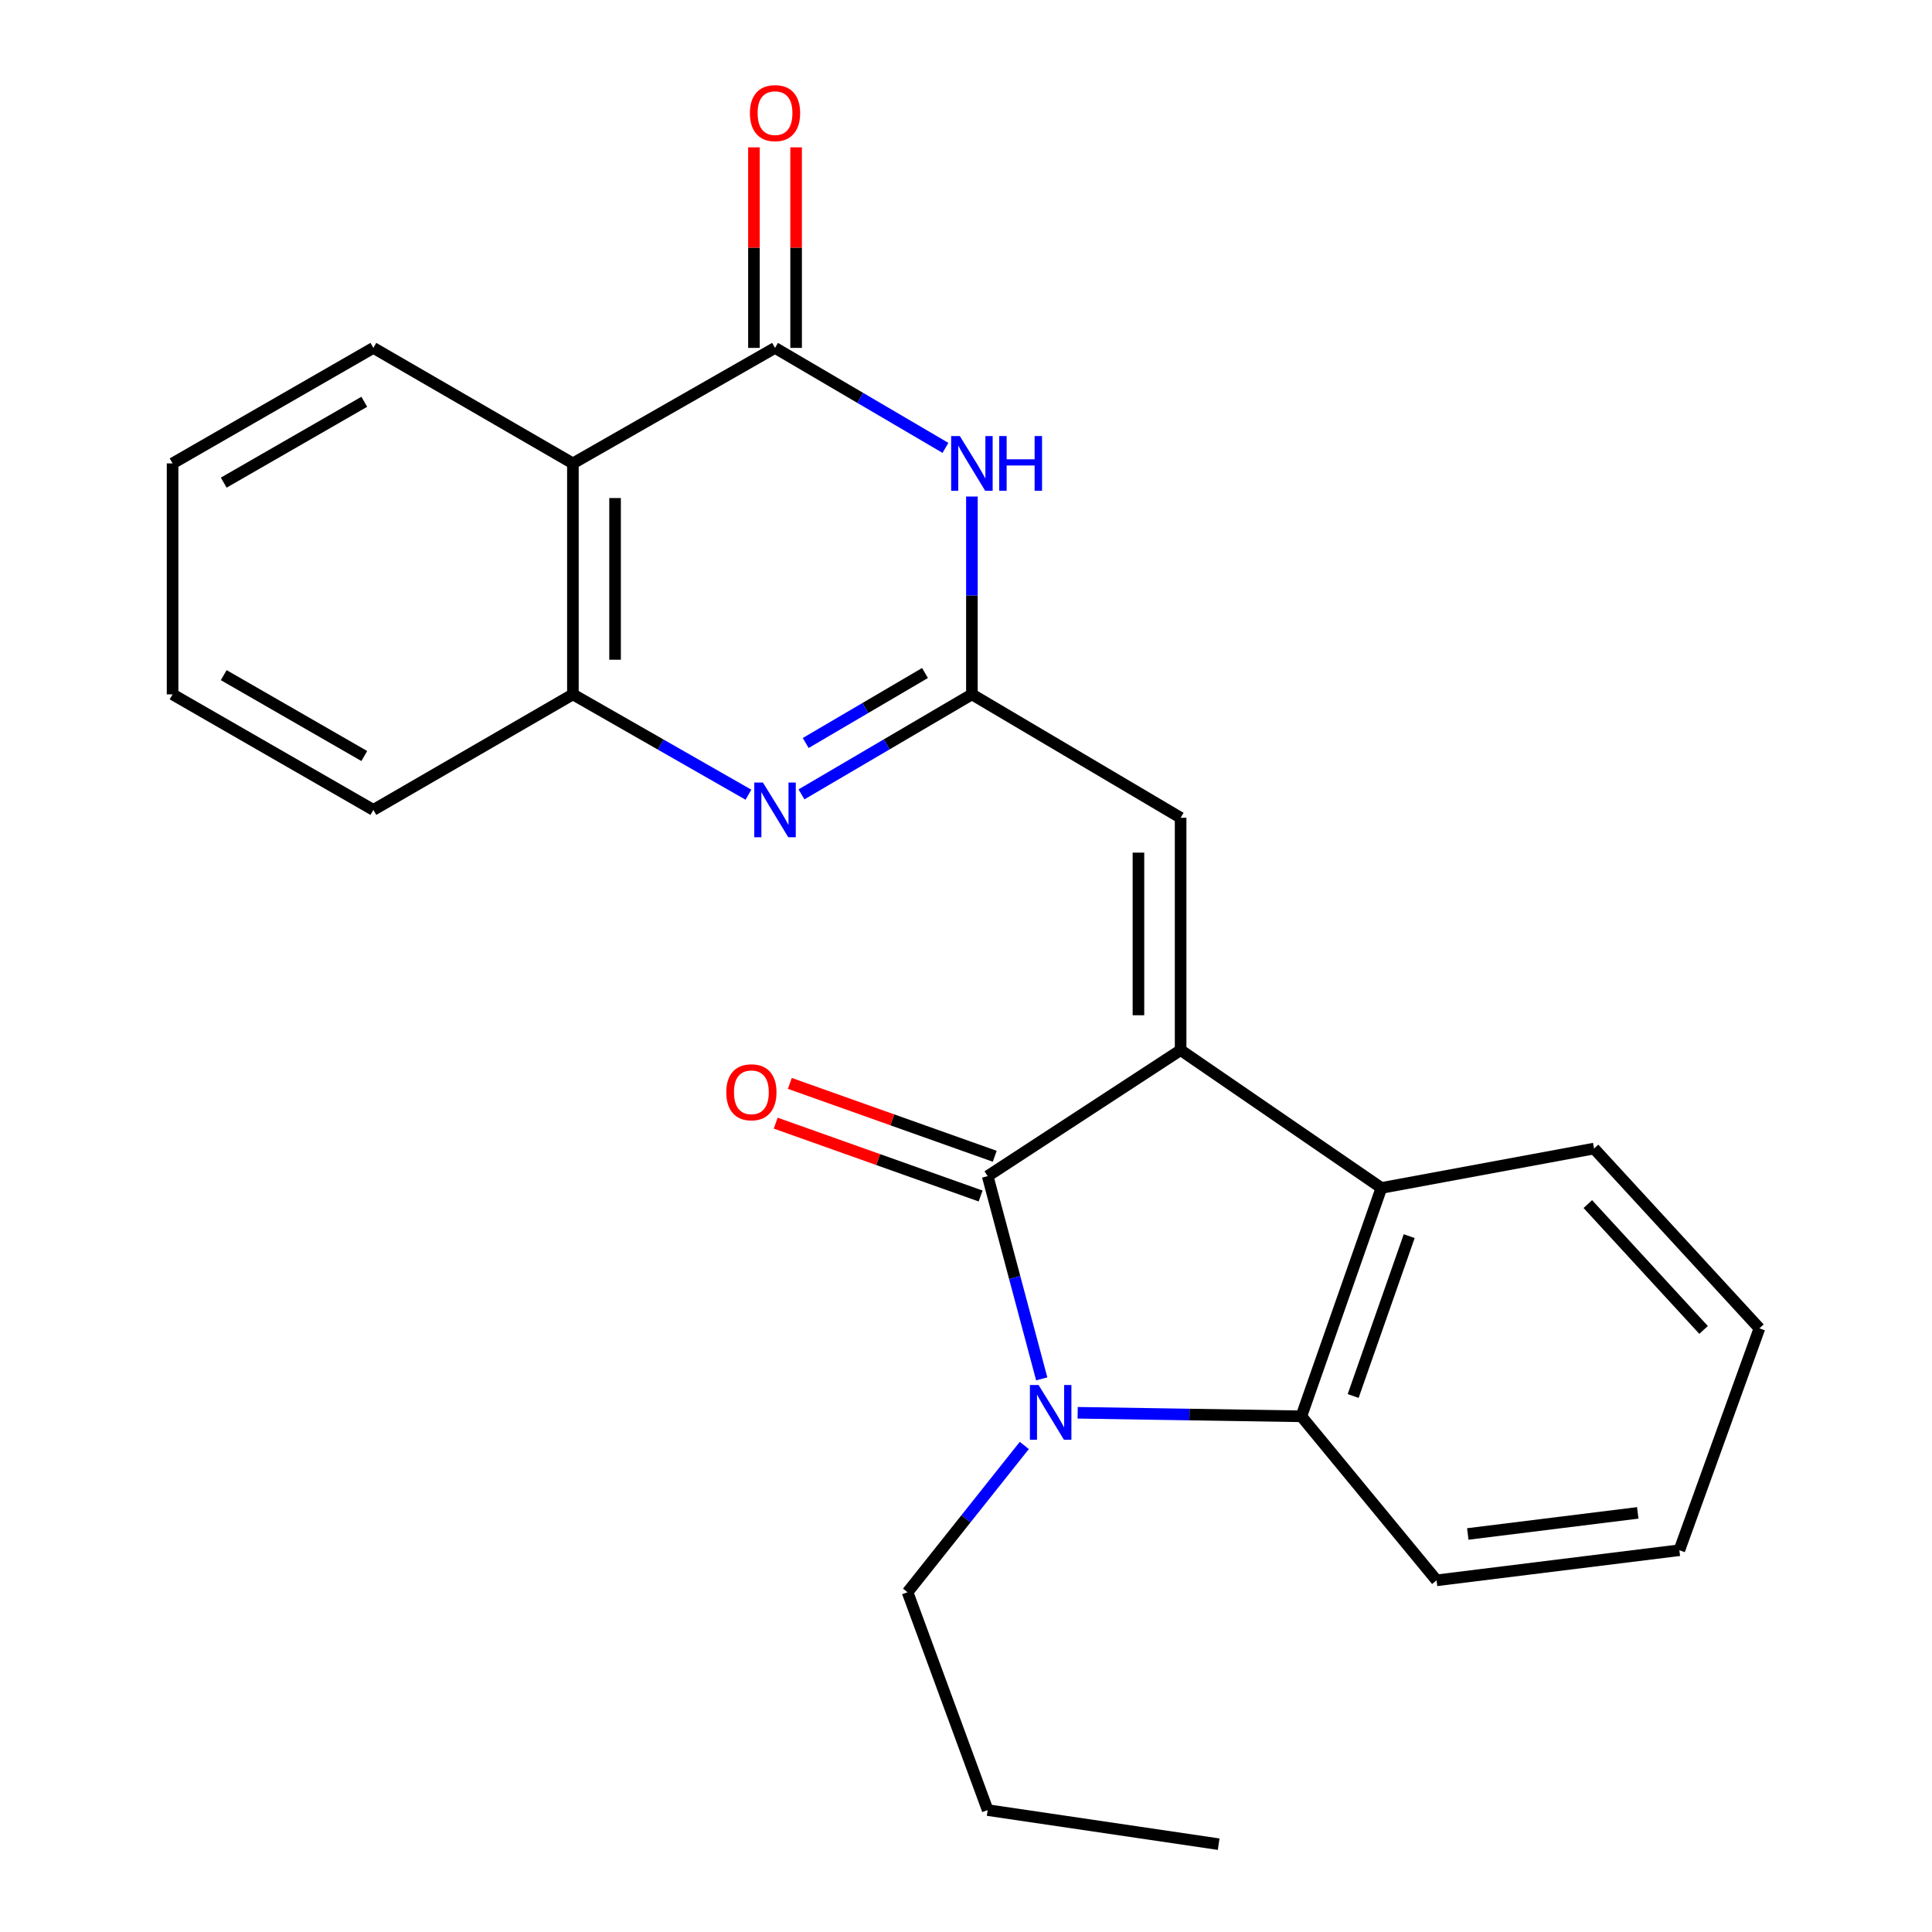<?xml version='1.0' encoding='iso-8859-1'?>
<svg version='1.1' baseProfile='full'
              xmlns='http://www.w3.org/2000/svg'
                      xmlns:rdkit='http://www.rdkit.org/xml'
                      xmlns:xlink='http://www.w3.org/1999/xlink'
                  xml:space='preserve'
width='1000px' height='1000px' viewBox='0 0 1000 1000'>
<!-- END OF HEADER -->
<rect style='opacity:1.0;fill:#FFFFFF;stroke:none' width='1000' height='1000' x='0' y='0'> </rect>
<path class='bond-0' d='M 611.085,543.532 L 511.218,608.764' style='fill:none;fill-rule:evenodd;stroke:#000000;stroke-width:6px;stroke-linecap:butt;stroke-linejoin:miter;stroke-opacity:1' />
<path class='bond-6' d='M 611.085,543.532 L 715.014,614.876' style='fill:none;fill-rule:evenodd;stroke:#000000;stroke-width:6px;stroke-linecap:butt;stroke-linejoin:miter;stroke-opacity:1' />
<path class='bond-9' d='M 611.085,543.532 L 611.085,423.279' style='fill:none;fill-rule:evenodd;stroke:#000000;stroke-width:6px;stroke-linecap:butt;stroke-linejoin:miter;stroke-opacity:1' />
<path class='bond-9' d='M 589.256,525.494 L 589.256,441.317' style='fill:none;fill-rule:evenodd;stroke:#000000;stroke-width:6px;stroke-linecap:butt;stroke-linejoin:miter;stroke-opacity:1' />
<path class='bond-1' d='M 511.218,608.764 L 525.207,661.235' style='fill:none;fill-rule:evenodd;stroke:#000000;stroke-width:6px;stroke-linecap:butt;stroke-linejoin:miter;stroke-opacity:1' />
<path class='bond-1' d='M 525.207,661.235 L 539.197,713.706' style='fill:none;fill-rule:evenodd;stroke:#0000FF;stroke-width:6px;stroke-linecap:butt;stroke-linejoin:miter;stroke-opacity:1' />
<path class='bond-11' d='M 514.874,598.48 L 461.846,579.624' style='fill:none;fill-rule:evenodd;stroke:#000000;stroke-width:6px;stroke-linecap:butt;stroke-linejoin:miter;stroke-opacity:1' />
<path class='bond-11' d='M 461.846,579.624 L 408.817,560.769' style='fill:none;fill-rule:evenodd;stroke:#FF0000;stroke-width:6px;stroke-linecap:butt;stroke-linejoin:miter;stroke-opacity:1' />
<path class='bond-11' d='M 507.561,619.048 L 454.532,600.192' style='fill:none;fill-rule:evenodd;stroke:#000000;stroke-width:6px;stroke-linecap:butt;stroke-linejoin:miter;stroke-opacity:1' />
<path class='bond-11' d='M 454.532,600.192 L 401.504,581.336' style='fill:none;fill-rule:evenodd;stroke:#FF0000;stroke-width:6px;stroke-linecap:butt;stroke-linejoin:miter;stroke-opacity:1' />
<path class='bond-13' d='M 530.185,748.164 L 499.97,786.147' style='fill:none;fill-rule:evenodd;stroke:#0000FF;stroke-width:6px;stroke-linecap:butt;stroke-linejoin:miter;stroke-opacity:1' />
<path class='bond-13' d='M 499.97,786.147 L 469.755,824.13' style='fill:none;fill-rule:evenodd;stroke:#000000;stroke-width:6px;stroke-linecap:butt;stroke-linejoin:miter;stroke-opacity:1' />
<path class='bond-24' d='M 557.8,731.251 L 615.688,732.165' style='fill:none;fill-rule:evenodd;stroke:#0000FF;stroke-width:6px;stroke-linecap:butt;stroke-linejoin:miter;stroke-opacity:1' />
<path class='bond-24' d='M 615.688,732.165 L 673.576,733.079' style='fill:none;fill-rule:evenodd;stroke:#000000;stroke-width:6px;stroke-linecap:butt;stroke-linejoin:miter;stroke-opacity:1' />
<path class='bond-2' d='M 503.056,359.405 L 611.085,423.279' style='fill:none;fill-rule:evenodd;stroke:#000000;stroke-width:6px;stroke-linecap:butt;stroke-linejoin:miter;stroke-opacity:1' />
<path class='bond-4' d='M 503.056,359.405 L 503.056,308.205' style='fill:none;fill-rule:evenodd;stroke:#000000;stroke-width:6px;stroke-linecap:butt;stroke-linejoin:miter;stroke-opacity:1' />
<path class='bond-4' d='M 503.056,308.205 L 503.056,257.005' style='fill:none;fill-rule:evenodd;stroke:#0000FF;stroke-width:6px;stroke-linecap:butt;stroke-linejoin:miter;stroke-opacity:1' />
<path class='bond-5' d='M 503.056,359.405 L 458.951,385.287' style='fill:none;fill-rule:evenodd;stroke:#000000;stroke-width:6px;stroke-linecap:butt;stroke-linejoin:miter;stroke-opacity:1' />
<path class='bond-5' d='M 458.951,385.287 L 414.845,411.169' style='fill:none;fill-rule:evenodd;stroke:#0000FF;stroke-width:6px;stroke-linecap:butt;stroke-linejoin:miter;stroke-opacity:1' />
<path class='bond-5' d='M 478.777,348.343 L 447.903,366.46' style='fill:none;fill-rule:evenodd;stroke:#000000;stroke-width:6px;stroke-linecap:butt;stroke-linejoin:miter;stroke-opacity:1' />
<path class='bond-5' d='M 447.903,366.46 L 417.029,384.577' style='fill:none;fill-rule:evenodd;stroke:#0000FF;stroke-width:6px;stroke-linecap:butt;stroke-linejoin:miter;stroke-opacity:1' />
<path class='bond-3' d='M 401.152,180.069 L 445.257,205.945' style='fill:none;fill-rule:evenodd;stroke:#000000;stroke-width:6px;stroke-linecap:butt;stroke-linejoin:miter;stroke-opacity:1' />
<path class='bond-3' d='M 445.257,205.945 L 489.362,231.822' style='fill:none;fill-rule:evenodd;stroke:#0000FF;stroke-width:6px;stroke-linecap:butt;stroke-linejoin:miter;stroke-opacity:1' />
<path class='bond-12' d='M 412.066,180.069 L 412.066,128.17' style='fill:none;fill-rule:evenodd;stroke:#000000;stroke-width:6px;stroke-linecap:butt;stroke-linejoin:miter;stroke-opacity:1' />
<path class='bond-12' d='M 412.066,128.17 L 412.066,76.27' style='fill:none;fill-rule:evenodd;stroke:#FF0000;stroke-width:6px;stroke-linecap:butt;stroke-linejoin:miter;stroke-opacity:1' />
<path class='bond-12' d='M 390.237,180.069 L 390.237,128.17' style='fill:none;fill-rule:evenodd;stroke:#000000;stroke-width:6px;stroke-linecap:butt;stroke-linejoin:miter;stroke-opacity:1' />
<path class='bond-12' d='M 390.237,128.17 L 390.237,76.27' style='fill:none;fill-rule:evenodd;stroke:#FF0000;stroke-width:6px;stroke-linecap:butt;stroke-linejoin:miter;stroke-opacity:1' />
<path class='bond-26' d='M 401.152,180.069 L 296.531,239.856' style='fill:none;fill-rule:evenodd;stroke:#000000;stroke-width:6px;stroke-linecap:butt;stroke-linejoin:miter;stroke-opacity:1' />
<path class='bond-10' d='M 387.399,411.344 L 341.965,385.375' style='fill:none;fill-rule:evenodd;stroke:#0000FF;stroke-width:6px;stroke-linecap:butt;stroke-linejoin:miter;stroke-opacity:1' />
<path class='bond-10' d='M 341.965,385.375 L 296.531,359.405' style='fill:none;fill-rule:evenodd;stroke:#000000;stroke-width:6px;stroke-linecap:butt;stroke-linejoin:miter;stroke-opacity:1' />
<path class='bond-7' d='M 715.014,614.876 L 673.576,733.079' style='fill:none;fill-rule:evenodd;stroke:#000000;stroke-width:6px;stroke-linecap:butt;stroke-linejoin:miter;stroke-opacity:1' />
<path class='bond-7' d='M 729.398,639.828 L 700.391,722.571' style='fill:none;fill-rule:evenodd;stroke:#000000;stroke-width:6px;stroke-linecap:butt;stroke-linejoin:miter;stroke-opacity:1' />
<path class='bond-16' d='M 715.014,614.876 L 825.08,594.49' style='fill:none;fill-rule:evenodd;stroke:#000000;stroke-width:6px;stroke-linecap:butt;stroke-linejoin:miter;stroke-opacity:1' />
<path class='bond-15' d='M 673.576,733.079 L 743.562,817.982' style='fill:none;fill-rule:evenodd;stroke:#000000;stroke-width:6px;stroke-linecap:butt;stroke-linejoin:miter;stroke-opacity:1' />
<path class='bond-8' d='M 296.531,239.856 L 296.531,359.405' style='fill:none;fill-rule:evenodd;stroke:#000000;stroke-width:6px;stroke-linecap:butt;stroke-linejoin:miter;stroke-opacity:1' />
<path class='bond-8' d='M 318.359,257.788 L 318.359,341.473' style='fill:none;fill-rule:evenodd;stroke:#000000;stroke-width:6px;stroke-linecap:butt;stroke-linejoin:miter;stroke-opacity:1' />
<path class='bond-14' d='M 296.531,239.856 L 193.256,180.069' style='fill:none;fill-rule:evenodd;stroke:#000000;stroke-width:6px;stroke-linecap:butt;stroke-linejoin:miter;stroke-opacity:1' />
<path class='bond-17' d='M 296.531,359.405 L 193.256,419.204' style='fill:none;fill-rule:evenodd;stroke:#000000;stroke-width:6px;stroke-linecap:butt;stroke-linejoin:miter;stroke-opacity:1' />
<path class='bond-18' d='M 469.755,824.13 L 511.218,936.9' style='fill:none;fill-rule:evenodd;stroke:#000000;stroke-width:6px;stroke-linecap:butt;stroke-linejoin:miter;stroke-opacity:1' />
<path class='bond-27' d='M 193.256,180.069 L 89.326,239.856' style='fill:none;fill-rule:evenodd;stroke:#000000;stroke-width:6px;stroke-linecap:butt;stroke-linejoin:miter;stroke-opacity:1' />
<path class='bond-27' d='M 188.551,207.959 L 115.8,249.809' style='fill:none;fill-rule:evenodd;stroke:#000000;stroke-width:6px;stroke-linecap:butt;stroke-linejoin:miter;stroke-opacity:1' />
<path class='bond-25' d='M 743.562,817.982 L 869.235,802.386' style='fill:none;fill-rule:evenodd;stroke:#000000;stroke-width:6px;stroke-linecap:butt;stroke-linejoin:miter;stroke-opacity:1' />
<path class='bond-25' d='M 759.725,793.98 L 847.696,783.063' style='fill:none;fill-rule:evenodd;stroke:#000000;stroke-width:6px;stroke-linecap:butt;stroke-linejoin:miter;stroke-opacity:1' />
<path class='bond-20' d='M 825.08,594.49 L 910.674,687.554' style='fill:none;fill-rule:evenodd;stroke:#000000;stroke-width:6px;stroke-linecap:butt;stroke-linejoin:miter;stroke-opacity:1' />
<path class='bond-20' d='M 821.853,623.227 L 881.768,688.372' style='fill:none;fill-rule:evenodd;stroke:#000000;stroke-width:6px;stroke-linecap:butt;stroke-linejoin:miter;stroke-opacity:1' />
<path class='bond-22' d='M 193.256,419.204 L 89.326,359.405' style='fill:none;fill-rule:evenodd;stroke:#000000;stroke-width:6px;stroke-linecap:butt;stroke-linejoin:miter;stroke-opacity:1' />
<path class='bond-22' d='M 188.553,391.314 L 115.802,349.455' style='fill:none;fill-rule:evenodd;stroke:#000000;stroke-width:6px;stroke-linecap:butt;stroke-linejoin:miter;stroke-opacity:1' />
<path class='bond-23' d='M 511.218,936.9 L 630.779,954.545' style='fill:none;fill-rule:evenodd;stroke:#000000;stroke-width:6px;stroke-linecap:butt;stroke-linejoin:miter;stroke-opacity:1' />
<path class='bond-19' d='M 89.326,239.856 L 89.326,359.405' style='fill:none;fill-rule:evenodd;stroke:#000000;stroke-width:6px;stroke-linecap:butt;stroke-linejoin:miter;stroke-opacity:1' />
<path class='bond-21' d='M 910.674,687.554 L 869.235,802.386' style='fill:none;fill-rule:evenodd;stroke:#000000;stroke-width:6px;stroke-linecap:butt;stroke-linejoin:miter;stroke-opacity:1' />
<path  class='atom-2' d='M 537.555 716.87
L 546.835 731.87
Q 547.755 733.35, 549.235 736.03
Q 550.715 738.71, 550.795 738.87
L 550.795 716.87
L 554.555 716.87
L 554.555 745.19
L 550.675 745.19
L 540.715 728.79
Q 539.555 726.87, 538.315 724.67
Q 537.115 722.47, 536.755 721.79
L 536.755 745.19
L 533.075 745.19
L 533.075 716.87
L 537.555 716.87
' fill='#0000FF'/>
<path  class='atom-5' d='M 496.796 225.696
L 506.076 240.696
Q 506.996 242.176, 508.476 244.856
Q 509.956 247.536, 510.036 247.696
L 510.036 225.696
L 513.796 225.696
L 513.796 254.016
L 509.916 254.016
L 499.956 237.616
Q 498.796 235.696, 497.556 233.496
Q 496.356 231.296, 495.996 230.616
L 495.996 254.016
L 492.316 254.016
L 492.316 225.696
L 496.796 225.696
' fill='#0000FF'/>
<path  class='atom-5' d='M 517.196 225.696
L 521.036 225.696
L 521.036 237.736
L 535.516 237.736
L 535.516 225.696
L 539.356 225.696
L 539.356 254.016
L 535.516 254.016
L 535.516 240.936
L 521.036 240.936
L 521.036 254.016
L 517.196 254.016
L 517.196 225.696
' fill='#0000FF'/>
<path  class='atom-6' d='M 394.892 405.044
L 404.172 420.044
Q 405.092 421.524, 406.572 424.204
Q 408.052 426.884, 408.132 427.044
L 408.132 405.044
L 411.892 405.044
L 411.892 433.364
L 408.012 433.364
L 398.052 416.964
Q 396.892 415.044, 395.652 412.844
Q 394.452 410.644, 394.092 409.964
L 394.092 433.364
L 390.412 433.364
L 390.412 405.044
L 394.892 405.044
' fill='#0000FF'/>
<path  class='atom-12' d='M 375.915 565.356
Q 375.915 558.556, 379.275 554.756
Q 382.635 550.956, 388.915 550.956
Q 395.195 550.956, 398.555 554.756
Q 401.915 558.556, 401.915 565.356
Q 401.915 572.236, 398.515 576.156
Q 395.115 580.036, 388.915 580.036
Q 382.675 580.036, 379.275 576.156
Q 375.915 572.276, 375.915 565.356
M 388.915 576.836
Q 393.235 576.836, 395.555 573.956
Q 397.915 571.036, 397.915 565.356
Q 397.915 559.796, 395.555 556.996
Q 393.235 554.156, 388.915 554.156
Q 384.595 554.156, 382.235 556.956
Q 379.915 559.756, 379.915 565.356
Q 379.915 571.076, 382.235 573.956
Q 384.595 576.836, 388.915 576.836
' fill='#FF0000'/>
<path  class='atom-13' d='M 388.152 58.55
Q 388.152 51.75, 391.512 47.95
Q 394.872 44.15, 401.152 44.15
Q 407.432 44.15, 410.792 47.95
Q 414.152 51.75, 414.152 58.55
Q 414.152 65.43, 410.752 69.35
Q 407.352 73.23, 401.152 73.23
Q 394.912 73.23, 391.512 69.35
Q 388.152 65.47, 388.152 58.55
M 401.152 70.03
Q 405.472 70.03, 407.792 67.15
Q 410.152 64.23, 410.152 58.55
Q 410.152 52.99, 407.792 50.19
Q 405.472 47.35, 401.152 47.35
Q 396.832 47.35, 394.472 50.15
Q 392.152 52.95, 392.152 58.55
Q 392.152 64.27, 394.472 67.15
Q 396.832 70.03, 401.152 70.03
' fill='#FF0000'/>
</svg>
